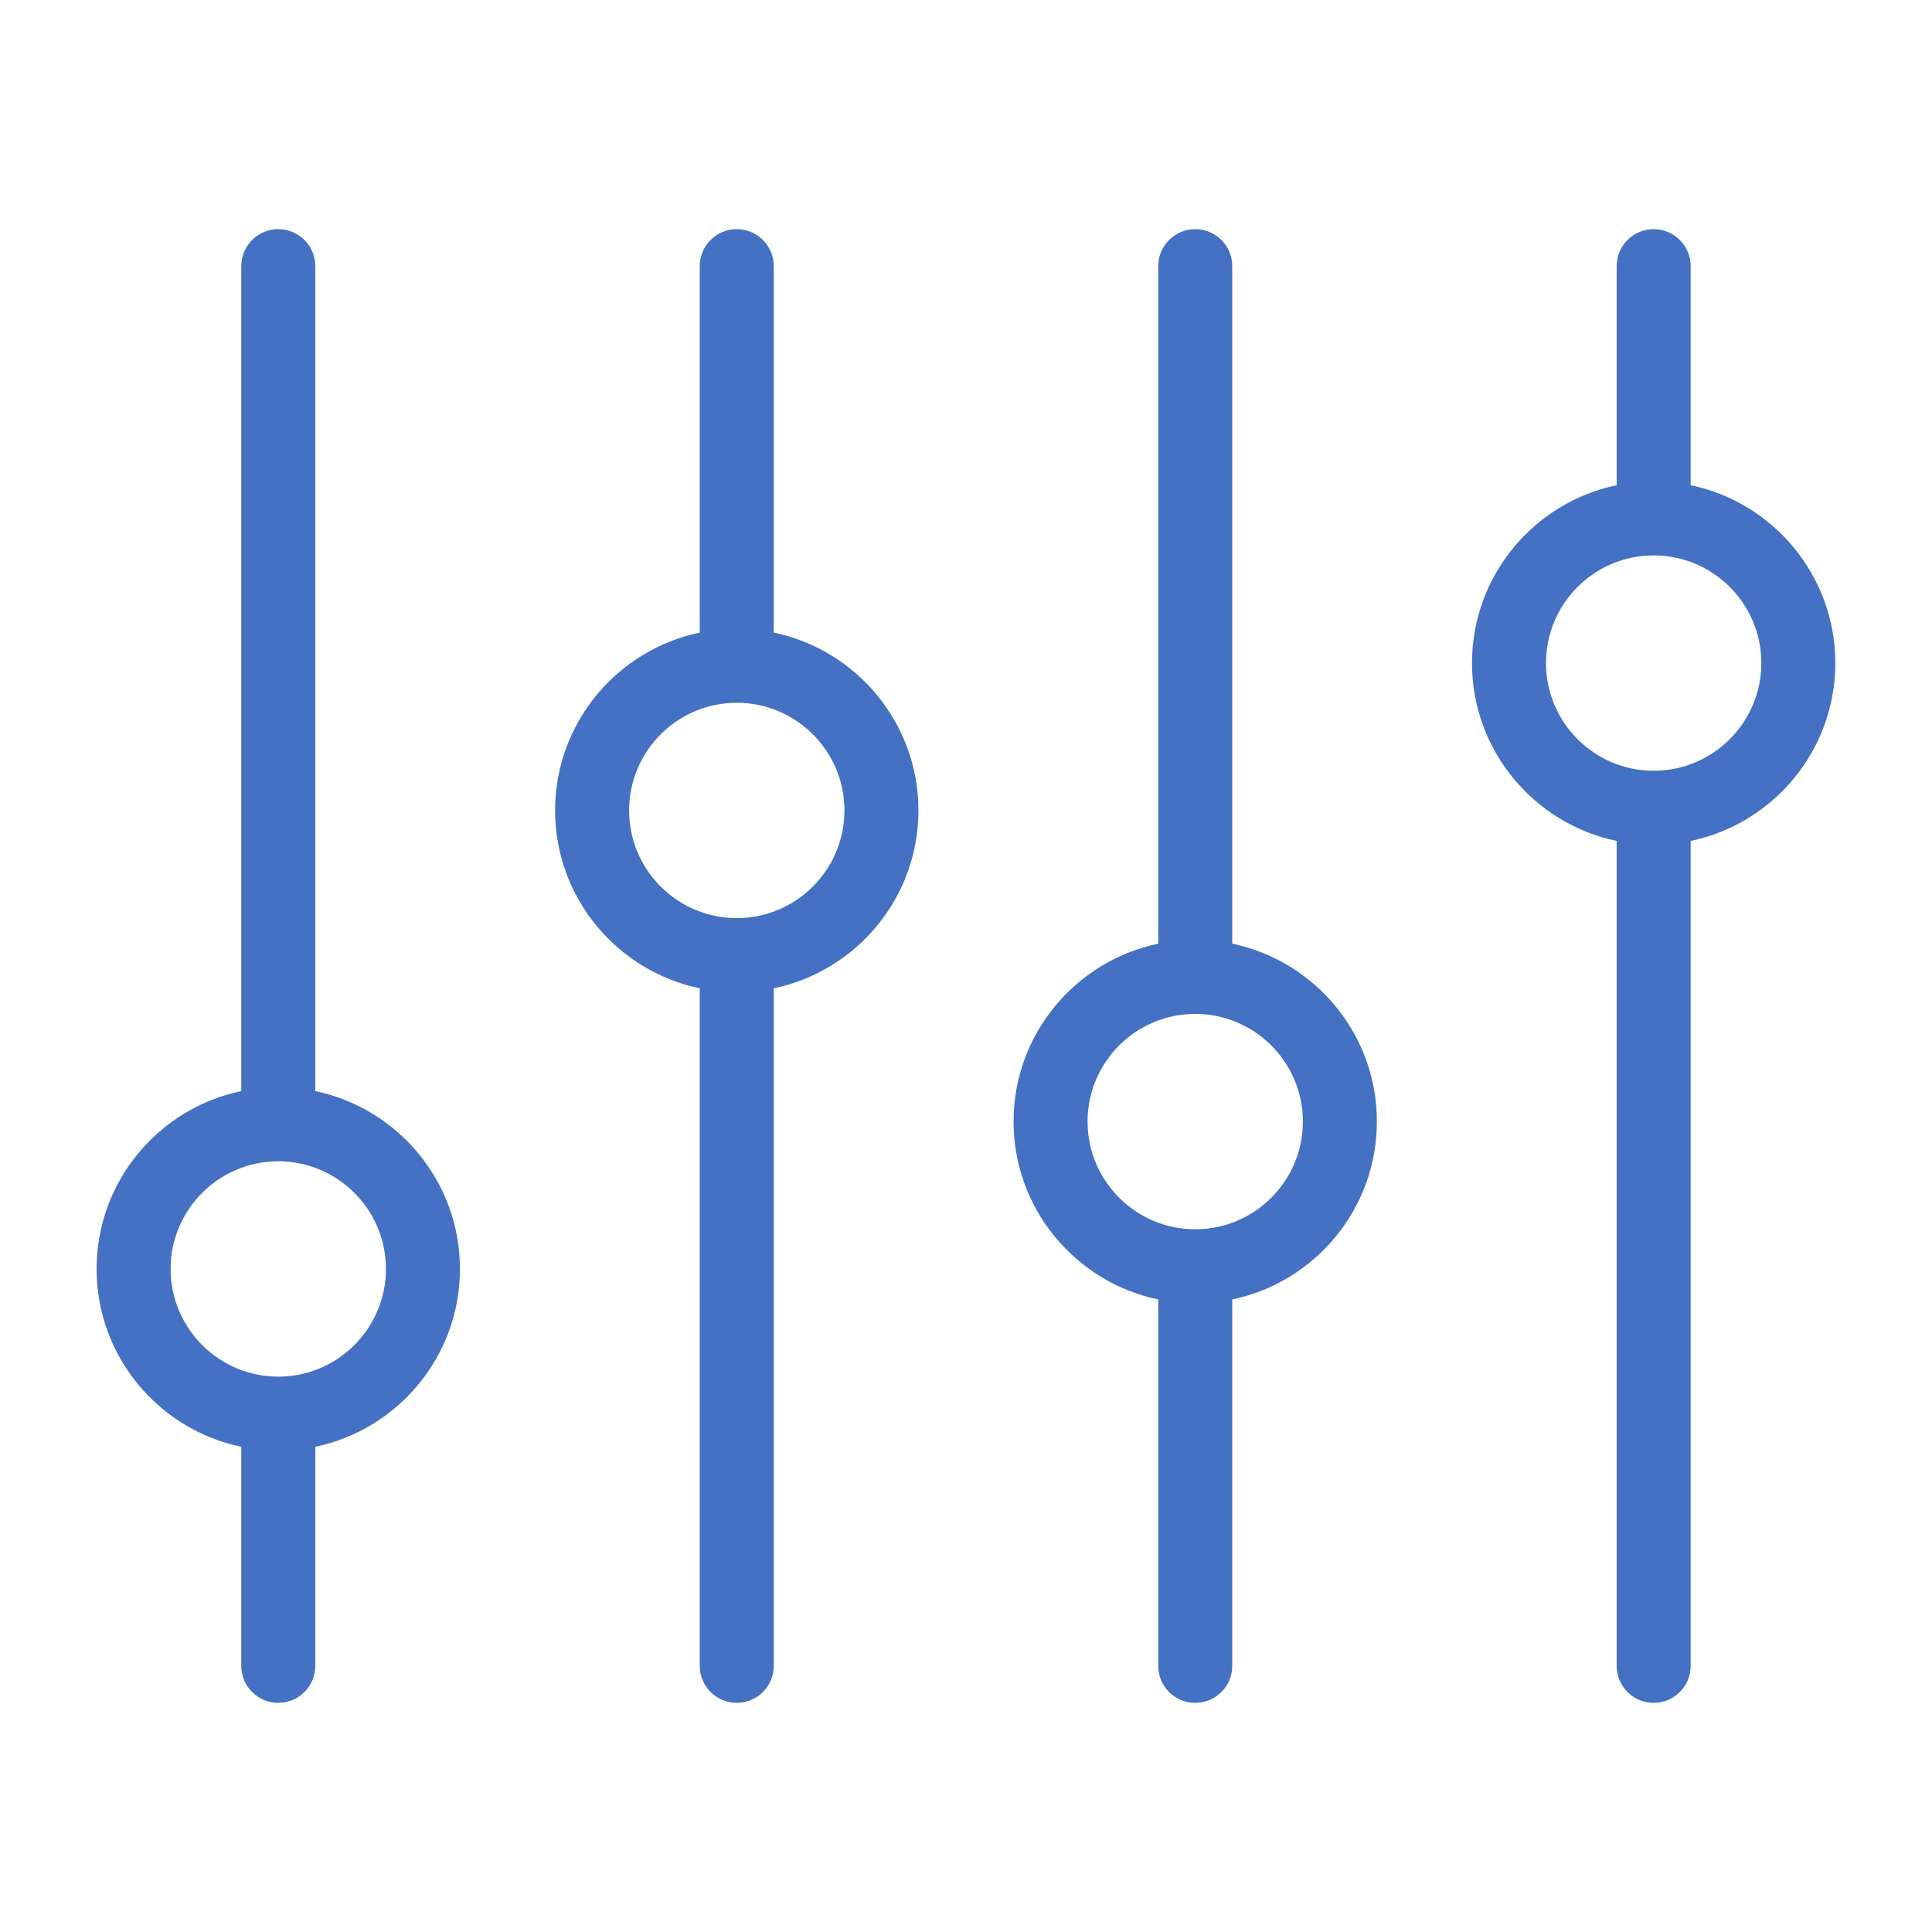 <?xml version="1.0" encoding="UTF-8"?>
<svg width="1200pt" height="1200pt" version="1.1" viewBox="0 0 1200 1200" xmlns="http://www.w3.org/2000/svg">
 <path d="m195.82 677.7v-512.39c0-12.695-10.285-22.98-22.98-22.98-12.695 0-22.98 10.285-22.98 22.98v512.39c-51.227 10.633-89.855 56.102-89.855 110.46s38.629 99.828 89.855 110.47v136.07c0 12.695 10.285 22.969 22.98 22.969 12.695 0 22.98-10.273 22.98-22.969v-136.07c51.238-10.645 89.855-56.137 89.855-110.47 0-54.336-38.617-99.828-89.855-110.46zm-22.98 177.35c-36.875 0-66.875-30-66.875-66.887 0-36.863 30-66.863 66.875-66.863s66.875 30 66.875 66.863c0.012 36.887-29.988 66.887-66.875 66.887z" fill="#4471c3"/>
 <path d="m480.59 392.91v-227.6c0-12.695-10.285-22.98-22.98-22.98s-22.98 10.285-22.98 22.98v227.61c-51.238 10.645-89.844 56.125-89.844 110.47s38.617 99.816 89.844 110.46v420.84c0 12.695 10.285 22.969 22.98 22.969s22.98-10.273 22.98-22.969v-420.84c51.254-10.633 89.867-56.113 89.867-110.46 0-54.363-38.629-99.844-89.867-110.48zm-22.98 177.35c-36.863 0-66.863-30-66.863-66.875s30-66.887 66.863-66.887c36.875 0 66.887 30 66.887 66.887 0 36.863-30.012 66.875-66.887 66.875z" fill="#4471c3"/>
 <path d="m765.37 586.14v-420.83c0-12.695-10.285-22.98-22.98-22.98s-22.98 10.285-22.98 22.98v420.83c-51.254 10.645-89.867 56.137-89.867 110.48s38.641 99.852 89.867 110.5v227.58c0 12.695 10.285 22.969 22.98 22.969s22.98-10.273 22.98-22.969v-227.58c51.238-10.656 89.832-56.148 89.832-110.5 0.035-54.348-38.59-99.84-89.832-110.48zm-22.98 177.38c-36.875 0-66.887-30.012-66.887-66.898 0-36.875 30.012-66.875 66.887-66.875 36.852 0 66.852 30 66.852 66.875 0.016 36.887-29.984 66.898-66.852 66.898z" fill="#4471c3"/>
 <path d="m1050.1 301.37v-136.05c0-12.695-10.285-22.98-22.969-22.98-12.707 0-22.992 10.285-22.992 22.98v136.05c-51.238 10.645-89.855 56.125-89.855 110.47s38.641 99.84 89.855 110.48v512.38c0 12.695 10.285 22.969 22.992 22.969 12.684 0 22.969-10.273 22.969-22.969v-512.39c51.227-10.633 89.855-56.125 89.855-110.47s-38.629-99.828-89.855-110.47zm-22.969 177.36c-36.887 0-66.887-30.012-66.887-66.887s30-66.875 66.887-66.875c36.863 0 66.863 30 66.863 66.875s-30 66.887-66.863 66.887z" fill="#4471c3"/>
</svg>
